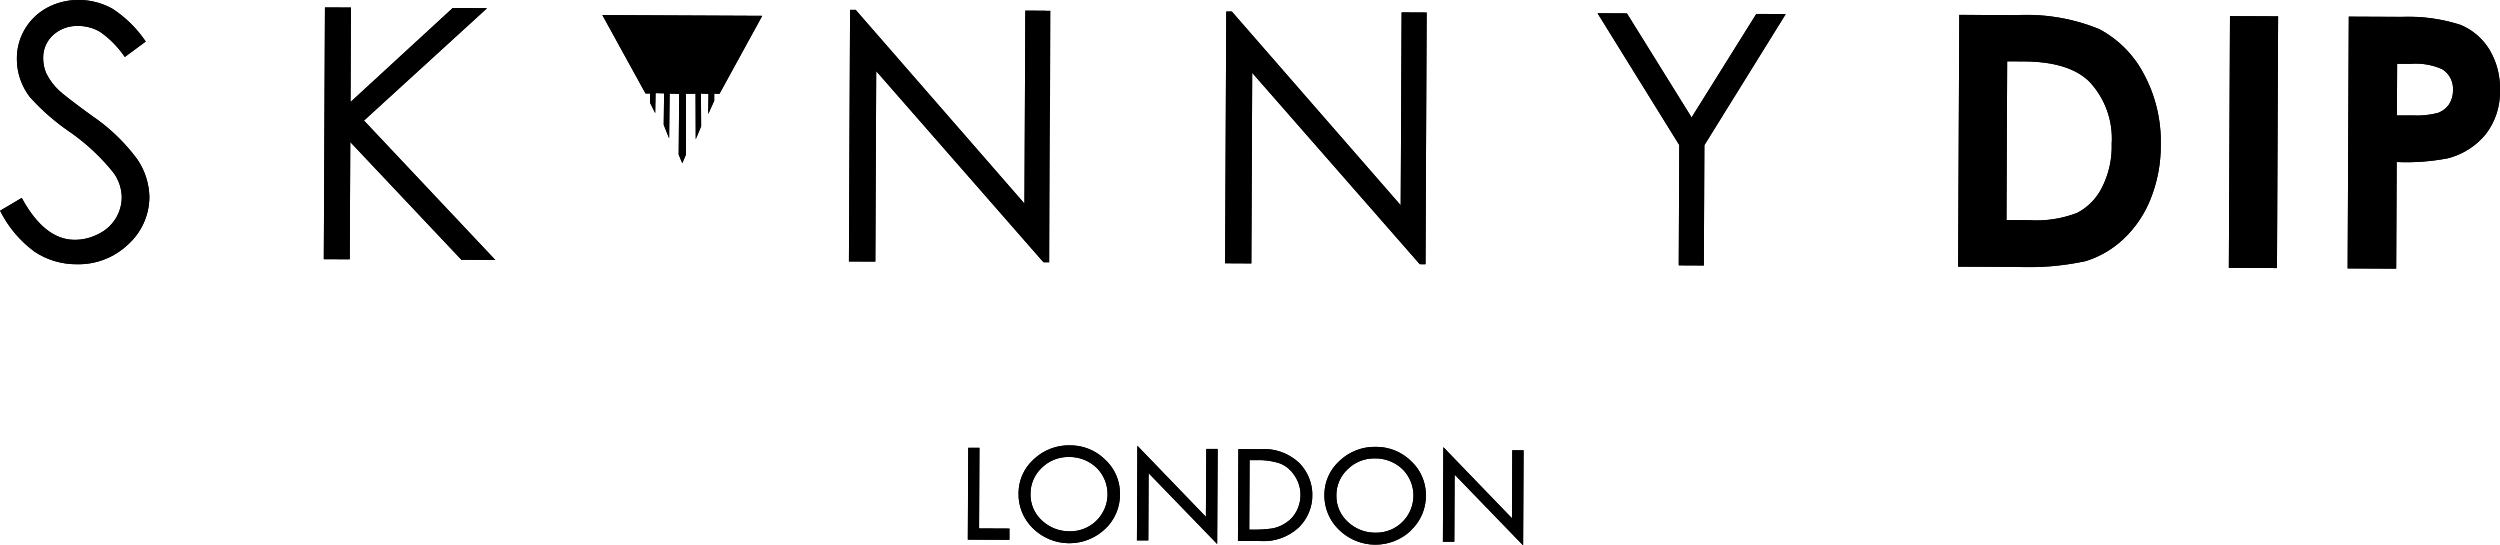 <svg id="Skinny-Dip" xmlns="http://www.w3.org/2000/svg" xmlns:xlink="http://www.w3.org/1999/xlink" width="184.949" height="40.354" viewBox="0 0 184.949 40.354">
  <defs>
    <clipPath id="clip-path">
      <path id="Path_2835" data-name="Path 2835" d="M25.194,30.139a4.751,4.751,0,0,0,1.576-3.514,5.113,5.113,0,0,0-.906-2.8,13.686,13.686,0,0,0-3.343-3.2c-1.375-1-2.181-1.631-2.435-1.874a4.43,4.43,0,0,1-.927-1.236,2.781,2.781,0,0,1-.245-1.179,2.248,2.248,0,0,1,.729-1.684,2.632,2.632,0,0,1,1.877-.677,3.135,3.135,0,0,1,1.632.455,7.159,7.159,0,0,1,1.8,1.841L26.5,15.129a8.737,8.737,0,0,0-2.447-2.416,5.061,5.061,0,0,0-2.49-.657,4.834,4.834,0,0,0-2.339.565A4.255,4.255,0,0,0,16.969,16.4a4.6,4.6,0,0,0,.979,2.855,16.389,16.389,0,0,0,2.93,2.556,15.452,15.452,0,0,1,3.221,3,3.172,3.172,0,0,1,.63,1.841,3.03,3.03,0,0,1-1.723,2.712,3.747,3.747,0,0,1-1.778.434c-1.475-.007-2.781-1.039-3.9-3.1l-1.6.949a8.461,8.461,0,0,0,2.56,3.036,5.6,5.6,0,0,0,3.114.921A5.33,5.33,0,0,0,25.2,30.135" transform="translate(-15.72 -12.056)"/>
    </clipPath>
    <clipPath id="clip-path-2">
      <path id="Path_2837" data-name="Path 2837" d="M220.8,35.353l.04-8.676,8.222,8.713,2.505.011L221.852,25.09l9.106-8.315-2.54-.012-7.561,6.955.032-6.989-1.924-.009-.085,18.623Z" transform="translate(-218.88 -16.72)"/>
    </clipPath>
    <clipPath id="clip-path-3">
      <path id="Path_2839" data-name="Path 2839" d="M550.324,36.862l.065-14.1,12.39,14.159.413,0,.085-18.623-1.857-.008-.065,14.274L548.866,18.231h-.411l-.085,18.623Z" transform="translate(-548.37 -18.23)"/>
    </clipPath>
    <clipPath id="clip-path-4">
      <path id="Path_2841" data-name="Path 2841" d="M786.351,37.933l.064-14.1,12.4,14.161h.421l.085-18.622-1.852-.009L797.4,33.634,784.906,19.3l-.411,0-.085,18.623Z" transform="translate(-784.41 -19.3)"/>
    </clipPath>
    <clipPath id="clip-path-5">
      <path id="Path_2843" data-name="Path 2843" d="M1025.962,39.02l.04-8.9,6.019-9.7-2.177-.009-4.788,7.66-4.785-7.7-2.172-.011,6.046,9.751-.04,8.9Z" transform="translate(-1018.1 -20.36)"/>
    </clipPath>
    <clipPath id="clip-path-6">
      <path id="Path_2845" data-name="Path 2845" d="M1254.057,26.328a6.136,6.136,0,0,1,1.661,4.612,6.7,6.7,0,0,1-.723,3.242,4.251,4.251,0,0,1-1.825,1.863,8.376,8.376,0,0,1-3.567.542l-1.67-.008.053-11.745,1.216.006q3.347.014,4.854,1.487m-5.386,13.715a19.977,19.977,0,0,0,5.152-.436,7.194,7.194,0,0,0,2.772-1.632,8.226,8.226,0,0,0,2.011-2.985,10.564,10.564,0,0,0,.744-3.949,10.554,10.554,0,0,0-1.271-5.3,7.885,7.885,0,0,0-3.281-3.287,14.185,14.185,0,0,0-6.109-1.036l-4.245-.019-.085,18.629Z" transform="translate(-1244.36 -21.4)"/>
    </clipPath>
    <clipPath id="clip-path-7">
      <rect id="Rectangle_1224" data-name="Rectangle 1224" width="18.622" height="3.56" transform="translate(0 18.622) rotate(-89.74)"/>
    </clipPath>
    <clipPath id="clip-path-8">
      <path id="Path_2847" data-name="Path 2847" d="M1495.708,26.343a1.7,1.7,0,0,1,.843,1.579,1.865,1.865,0,0,1-.3,1.061,1.7,1.7,0,0,1-.833.626,6.21,6.21,0,0,1-1.875.183H1492.4l.018-3.821h1.015a4.791,4.791,0,0,1,2.272.378m-3.357,14.775.036-7.888a16.191,16.191,0,0,0,3.782-.275,5.32,5.32,0,0,0,2.805-1.783,5.081,5.081,0,0,0,1.053-3.235,5.54,5.54,0,0,0-.781-3.024,4.543,4.543,0,0,0-2.145-1.831,12.772,12.772,0,0,0-4.452-.59l-3.806-.018-.085,18.629Z" transform="translate(-1488.76 -22.48)"/>
    </clipPath>
    <clipPath id="clip-path-9">
      <path id="Path_2849" data-name="Path 2849" d="M399.853,31.828v-4.5l.713,0,.011,3.364.4-.952-.015-2.425.56.025-.021,1.49.444-.981,0-.529.386.017,3.165-5.77L393.67,21.51l3.193,5.8.337,0,0,.694.379.76.025-1.482.633.018-.028,2.33.4.994.038-3.308.707.025-.038,4.485.266.644Z" transform="translate(-393.67 -21.51)"/>
    </clipPath>
    <clipPath id="clip-path-10">
      <path id="Path_2851" data-name="Path 2851" d="M626.066,299.809l0-.83-2.246-.011.027-5.964-.829,0-.032,6.795Z" transform="translate(-622.99 -293)"/>
    </clipPath>
    <clipPath id="clip-path-11">
      <path id="Path_2853" data-name="Path 2853" d="M660.579,293.125a2.75,2.75,0,0,1-1.969,4.7,2.948,2.948,0,0,1-2.076-.8,2.582,2.582,0,0,1-.845-1.957,2.623,2.623,0,0,1,.834-1.942,2.78,2.78,0,0,1,2-.8,2.9,2.9,0,0,1,2.055.8m.63,4.525a3.491,3.491,0,0,0,1.1-2.594,3.4,3.4,0,0,0-1.087-2.523,3.665,3.665,0,0,0-2.617-1.067,3.773,3.773,0,0,0-2.678,1.035,3.376,3.376,0,0,0-1.121,2.521,3.509,3.509,0,0,0,1.084,2.6,3.841,3.841,0,0,0,5.316.028" transform="translate(-654.805 -291.463)"/>
    </clipPath>
    <clipPath id="clip-path-12">
      <path id="Path_2855" data-name="Path 2855" d="M735.071,291.973l-.844,0L734.2,297l-5.071-5.261-.032,7,.843,0,.022-4.972,5.072,5.24Z" transform="translate(-729.1 -291.74)"/>
    </clipPath>
    <clipPath id="clip-path-13">
      <path id="Path_2857" data-name="Path 2857" d="M795.48,294.88a2.271,2.271,0,0,1,1.091.891,2.5,2.5,0,0,1,.455,1.473,2.556,2.556,0,0,1-.294,1.179,2.24,2.24,0,0,1-.783.861,2.6,2.6,0,0,1-1.021.42,9.848,9.848,0,0,1-1.592.087h-.1l.024-5.143h.529a4.965,4.965,0,0,1,1.7.236m-1.462,5.748a3.82,3.82,0,0,0,2.883-1.019,3.354,3.354,0,0,0,.994-2.358,3.4,3.4,0,0,0-.943-2.37,3.786,3.786,0,0,0-2.91-1.048l-1.621-.007-.031,6.8Z" transform="translate(-792.39 -293.83)"/>
    </clipPath>
    <clipPath id="clip-path-14">
      <path id="Path_2859" data-name="Path 2859" d="M852.477,294.066a2.751,2.751,0,0,1-1.964,4.7,2.948,2.948,0,0,1-2.081-.8,2.594,2.594,0,0,1-.847-1.955,2.622,2.622,0,0,1,.837-1.943,2.785,2.785,0,0,1,2-.8,2.89,2.89,0,0,1,2.054.8m.62,4.524A3.5,3.5,0,0,0,854.207,296a3.408,3.408,0,0,0-1.088-2.523,3.674,3.674,0,0,0-2.618-1.061,3.765,3.765,0,0,0-2.679,1.035,3.378,3.378,0,0,0-1.124,2.52,3.523,3.523,0,0,0,1.1,2.594,3.837,3.837,0,0,0,5.314.029" transform="translate(-846.698 -292.412)"/>
    </clipPath>
    <clipPath id="clip-path-15">
      <path id="Path_2861" data-name="Path 2861" d="M927.037,292.843l-.837,0-.022,5.031L921.1,292.61l-.032,7,.845,0,.022-4.969,5.068,5.239Z" transform="translate(-921.07 -292.61)"/>
    </clipPath>
  </defs>
  <path id="Path_2834" data-name="Path 2834" d="M25.194,30.139a4.751,4.751,0,0,0,1.576-3.514,5.113,5.113,0,0,0-.906-2.8,13.686,13.686,0,0,0-3.343-3.2c-1.375-1-2.181-1.631-2.435-1.874a4.43,4.43,0,0,1-.927-1.236,2.781,2.781,0,0,1-.245-1.179,2.248,2.248,0,0,1,.729-1.684,2.632,2.632,0,0,1,1.877-.677,3.135,3.135,0,0,1,1.632.455,7.159,7.159,0,0,1,1.8,1.841L26.5,15.129a8.737,8.737,0,0,0-2.447-2.416,5.061,5.061,0,0,0-2.49-.657,4.834,4.834,0,0,0-2.339.565A4.255,4.255,0,0,0,16.969,16.4a4.6,4.6,0,0,0,.979,2.855,16.389,16.389,0,0,0,2.93,2.556,15.452,15.452,0,0,1,3.221,3,3.172,3.172,0,0,1,.63,1.841,3.03,3.03,0,0,1-1.723,2.712,3.747,3.747,0,0,1-1.778.434c-1.475-.007-2.781-1.039-3.9-3.1l-1.6.949a8.461,8.461,0,0,0,2.56,3.036,5.6,5.6,0,0,0,3.114.921A5.33,5.33,0,0,0,25.2,30.135" transform="translate(-15.72 -12.056)"/>
  <g id="Group_850" data-name="Group 850" transform="translate(0)" clip-path="url(#clip-path)">
    <rect id="Rectangle_1216" data-name="Rectangle 1216" width="19.554" height="11.051" transform="translate(-0.024 19.527) rotate(-89.74)"/>
  </g>
  <path id="Path_2836" data-name="Path 2836" d="M220.8,35.353l.04-8.676,8.222,8.713,2.505.011L221.852,25.09l9.106-8.315-2.54-.012-7.561,6.955.032-6.989-1.924-.009-.085,18.623Z" transform="translate(-194.926 -16.17)"/>
  <g id="Group_851" data-name="Group 851" transform="translate(23.954 0.55)" clip-path="url(#clip-path-2)">
    <rect id="Rectangle_1217" data-name="Rectangle 1217" width="18.623" height="12.691" transform="translate(-0.001 18.623) rotate(-89.74)"/>
  </g>
  <path id="Path_2838" data-name="Path 2838" d="M550.324,36.862l.065-14.1,12.39,14.159.413,0,.085-18.623-1.857-.008-.065,14.274L548.866,18.231h-.411l-.085,18.623Z" transform="translate(-485.567 -17.502)"/>
  <g id="Group_852" data-name="Group 852" transform="translate(62.803 0.728)" clip-path="url(#clip-path-3)">
    <rect id="Rectangle_1218" data-name="Rectangle 1218" width="18.623" height="14.822" transform="translate(-0.287 18.604) rotate(-90)"/>
  </g>
  <path id="Path_2840" data-name="Path 2840" d="M786.351,37.933l.064-14.1,12.4,14.161h.421l.085-18.622-1.852-.009L797.4,33.634,784.906,19.3l-.411,0-.085,18.623Z" transform="translate(-693.777 -18.446)"/>
  <g id="Group_853" data-name="Group 853" transform="translate(90.633 0.854)" clip-path="url(#clip-path-4)">
    <rect id="Rectangle_1219" data-name="Rectangle 1219" width="18.623" height="14.826" transform="translate(-0.001 18.623) rotate(-89.74)"/>
  </g>
  <path id="Path_2842" data-name="Path 2842" d="M1025.962,39.02l.04-8.9,6.019-9.7-2.177-.009-4.788,7.66-4.785-7.7-2.172-.011,6.046,9.751-.04,8.9Z" transform="translate(-899.913 -19.381)"/>
  <g id="Group_854" data-name="Group 854" transform="translate(118.187 0.979)" clip-path="url(#clip-path-5)">
    <rect id="Rectangle_1220" data-name="Rectangle 1220" width="18.623" height="13.92" transform="translate(-0.087 18.624) rotate(-89.74)"/>
  </g>
  <path id="Path_2844" data-name="Path 2844" d="M1254.057,26.328a6.136,6.136,0,0,1,1.661,4.612,6.7,6.7,0,0,1-.723,3.242,4.251,4.251,0,0,1-1.825,1.863,8.376,8.376,0,0,1-3.567.542l-1.67-.008.053-11.745,1.216.006q3.347.014,4.854,1.487m-5.386,13.715a19.977,19.977,0,0,0,5.152-.436,7.194,7.194,0,0,0,2.772-1.632,8.226,8.226,0,0,0,2.011-2.985,10.564,10.564,0,0,0,.744-3.949,10.554,10.554,0,0,0-1.271-5.3,7.885,7.885,0,0,0-3.281-3.287,14.185,14.185,0,0,0-6.109-1.036l-4.245-.019-.085,18.629Z" transform="translate(-1099.496 -20.298)"/>
  <g id="Group_855" data-name="Group 855" transform="translate(144.864 1.102)" clip-path="url(#clip-path-6)">
    <rect id="Rectangle_1221" data-name="Rectangle 1221" width="18.623" height="14.952" transform="translate(-0.005 18.623) rotate(-89.74)"/>
  </g>
  <rect id="Rectangle_1222" data-name="Rectangle 1222" width="18.622" height="3.56" transform="translate(164.889 19.814) rotate(-89.74)"/>
  <g id="Group_856" data-name="Group 856" transform="translate(164.889 1.192)" clip-path="url(#clip-path-7)">
    <rect id="Rectangle_1223" data-name="Rectangle 1223" width="18.622" height="3.56" transform="translate(0 18.622) rotate(-89.74)"/>
  </g>
  <path id="Path_2846" data-name="Path 2846" d="M1495.708,26.343a1.7,1.7,0,0,1,.843,1.579,1.865,1.865,0,0,1-.3,1.061,1.7,1.7,0,0,1-.833.626,6.21,6.21,0,0,1-1.875.183H1492.4l.018-3.821h1.015a4.791,4.791,0,0,1,2.272.378m-3.357,14.775.036-7.888a16.191,16.191,0,0,0,3.782-.275,5.32,5.32,0,0,0,2.805-1.783,5.081,5.081,0,0,0,1.053-3.235,5.54,5.54,0,0,0-.781-3.024,4.543,4.543,0,0,0-2.145-1.831,12.772,12.772,0,0,0-4.452-.59l-3.806-.018-.085,18.629Z" transform="translate(-1315.079 -21.251)"/>
  <g id="Group_857" data-name="Group 857" transform="translate(173.681 1.229)" clip-path="url(#clip-path-8)">
    <rect id="Rectangle_1225" data-name="Rectangle 1225" width="18.623" height="11.208" transform="translate(-0.003 18.627) rotate(-89.74)"/>
  </g>
  <path id="Path_2848" data-name="Path 2848" d="M399.853,31.828v-4.5l.713,0,.011,3.364.4-.952-.015-2.425.56.025-.021,1.49.444-.981,0-.529.386.017,3.165-5.77L393.67,21.51l3.193,5.8.337,0,0,.694.379.76.025-1.482.633.018-.028,2.33.4.994.038-3.308.707.025-.038,4.485.266.644Z" transform="translate(-349.107 -20.395)"/>
  <g id="Group_858" data-name="Group 858" transform="translate(44.563 1.115)" clip-path="url(#clip-path-9)">
    <rect id="Rectangle_1226" data-name="Rectangle 1226" width="10.933" height="11.825" transform="translate(-0.05 10.931) rotate(-89.74)"/>
  </g>
  <path id="Path_2850" data-name="Path 2850" d="M626.066,299.809l0-.83-2.246-.011.027-5.964-.829,0-.032,6.795Z" transform="translate(-551.389 -259.875)"/>
  <g id="Group_859" data-name="Group 859" transform="translate(71.601 33.125)" clip-path="url(#clip-path-10)">
    <rect id="Rectangle_1227" data-name="Rectangle 1227" width="6.795" height="3.075" transform="translate(-0.001 6.795) rotate(-89.74)"/>
  </g>
  <path id="Path_2852" data-name="Path 2852" d="M660.579,293.125a2.75,2.75,0,0,1-1.969,4.7,2.948,2.948,0,0,1-2.076-.8,2.582,2.582,0,0,1-.845-1.957,2.623,2.623,0,0,1,.834-1.942,2.78,2.78,0,0,1,2-.8,2.9,2.9,0,0,1,2.055.8m.63,4.525a3.491,3.491,0,0,0,1.1-2.594,3.4,3.4,0,0,0-1.087-2.523,3.665,3.665,0,0,0-2.617-1.067,3.773,3.773,0,0,0-2.678,1.035,3.376,3.376,0,0,0-1.121,2.521,3.509,3.509,0,0,0,1.084,2.6,3.841,3.841,0,0,0,5.316.028" transform="translate(-579.453 -258.519)"/>
  <g id="Group_860" data-name="Group 860" transform="translate(75.352 32.944)" clip-path="url(#clip-path-11)">
    <rect id="Rectangle_1228" data-name="Rectangle 1228" width="7.242" height="7.502" transform="translate(-0.019 7.224) rotate(-89.74)"/>
  </g>
  <path id="Path_2854" data-name="Path 2854" d="M735.071,291.973l-.844,0L734.2,297l-5.071-5.261-.032,7,.843,0,.022-4.972,5.072,5.24Z" transform="translate(-644.988 -258.763)"/>
  <g id="Group_861" data-name="Group 861" transform="translate(84.112 32.977)" clip-path="url(#clip-path-12)">
    <rect id="Rectangle_1229" data-name="Rectangle 1229" width="7.248" height="5.94" transform="translate(-0.003 7.246) rotate(-89.74)"/>
  </g>
  <path id="Path_2856" data-name="Path 2856" d="M795.48,294.88a2.271,2.271,0,0,1,1.091.891,2.5,2.5,0,0,1,.455,1.473,2.556,2.556,0,0,1-.294,1.179,2.24,2.24,0,0,1-.783.861,2.6,2.6,0,0,1-1.021.42,9.848,9.848,0,0,1-1.592.087h-.1l.024-5.143h.529a4.965,4.965,0,0,1,1.7.236m-1.462,5.748a3.82,3.82,0,0,0,2.883-1.019,3.354,3.354,0,0,0,.994-2.358,3.4,3.4,0,0,0-.943-2.37,3.786,3.786,0,0,0-2.91-1.048l-1.621-.007-.031,6.8Z" transform="translate(-700.816 -260.607)"/>
  <g id="Group_862" data-name="Group 862" transform="translate(91.574 33.223)" clip-path="url(#clip-path-13)">
    <rect id="Rectangle_1230" data-name="Rectangle 1230" width="6.797" height="5.49" transform="translate(-0.002 6.79) rotate(-89.74)"/>
  </g>
  <path id="Path_2858" data-name="Path 2858" d="M852.477,294.066a2.751,2.751,0,0,1-1.964,4.7,2.948,2.948,0,0,1-2.081-.8,2.594,2.594,0,0,1-.847-1.955,2.622,2.622,0,0,1,.837-1.943,2.785,2.785,0,0,1,2-.8,2.89,2.89,0,0,1,2.054.8m.62,4.524A3.5,3.5,0,0,0,854.207,296a3.408,3.408,0,0,0-1.088-2.523,3.674,3.674,0,0,0-2.618-1.061,3.765,3.765,0,0,0-2.679,1.035,3.378,3.378,0,0,0-1.124,2.52,3.523,3.523,0,0,0,1.1,2.594,3.837,3.837,0,0,0,5.314.029" transform="translate(-748.721 -259.356)"/>
  <g id="Group_863" data-name="Group 863" transform="translate(97.978 33.056)" clip-path="url(#clip-path-14)">
    <rect id="Rectangle_1231" data-name="Rectangle 1231" width="7.242" height="7.507" transform="translate(-0.014 7.215) rotate(-89.74)"/>
  </g>
  <path id="Path_2860" data-name="Path 2860" d="M927.037,292.843l-.837,0-.022,5.031L921.1,292.61l-.032,7,.845,0,.022-4.969,5.068,5.239Z" transform="translate(-814.323 -259.531)"/>
  <g id="Group_864" data-name="Group 864" transform="translate(106.747 33.079)" clip-path="url(#clip-path-15)">
    <rect id="Rectangle_1232" data-name="Rectangle 1232" width="7.248" height="5.938" transform="translate(-0.004 7.247) rotate(-89.74)"/>
  </g>
</svg>
